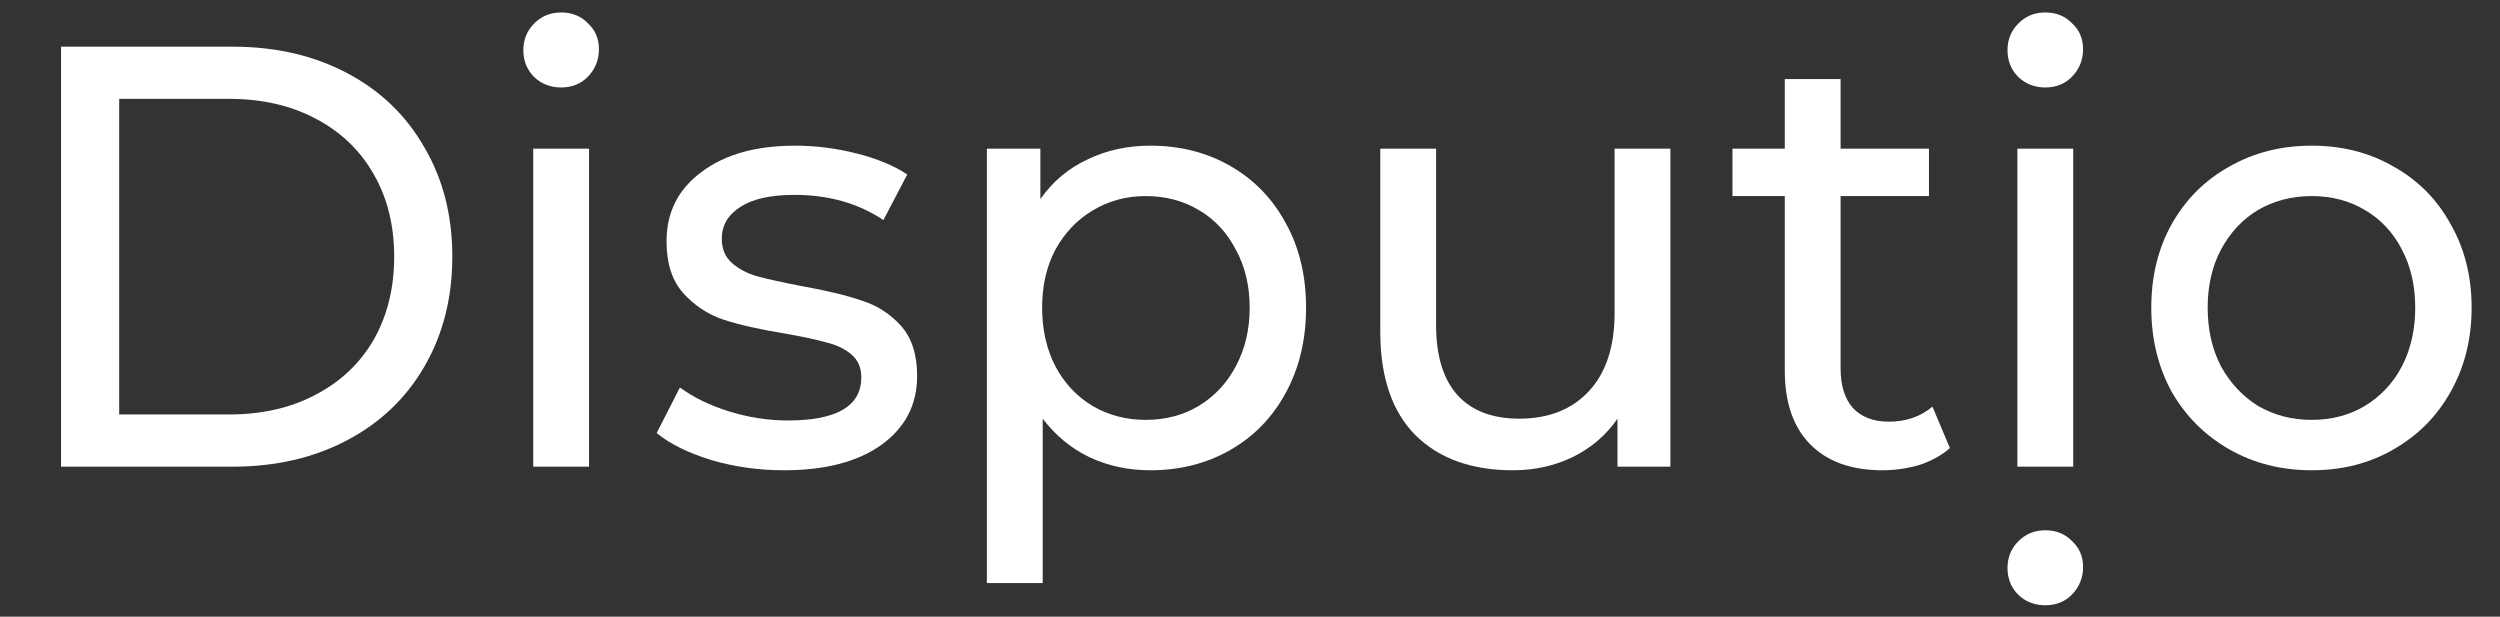 <svg width="150" height="37" viewBox="0 0 150 37" fill="none" xmlns="http://www.w3.org/2000/svg">
<rect x="0" y="0" width="150" height="37" fill="#333333" stroke="none"/>
<path d="M3.662 2.8H13.953C16.535 2.8 18.825 3.328 20.825 4.384C22.825 5.44 24.372 6.928 25.465 8.848C26.581 10.744 27.139 12.928 27.139 15.4C27.139 17.872 26.581 20.068 25.465 21.988C24.372 23.884 22.825 25.36 20.825 26.416C18.825 27.472 16.535 28 13.953 28H3.662V2.8ZM13.744 24.868C15.721 24.868 17.453 24.472 18.942 23.68C20.453 22.888 21.616 21.784 22.43 20.368C23.244 18.928 23.651 17.272 23.651 15.4C23.651 13.528 23.244 11.884 22.43 10.468C21.616 9.028 20.453 7.912 18.942 7.12C17.453 6.328 15.721 5.932 13.744 5.932H7.151V24.868H13.744Z" fill="#FFFFFF"/>
<path d="M31.994 8.92H35.343V28H31.994V8.92ZM33.669 5.248C33.017 5.248 32.471 5.032 32.029 4.6C31.61 4.168 31.401 3.64 31.401 3.016C31.401 2.392 31.61 1.864 32.029 1.432C32.471 0.976 33.017 0.748 33.669 0.748C34.32 0.748 34.855 0.964 35.273 1.396C35.715 1.804 35.936 2.32 35.936 2.944C35.936 3.592 35.715 4.144 35.273 4.6C34.855 5.032 34.32 5.248 33.669 5.248Z" fill="#FFFFFF"/>
<path d="M47.039 28.216C45.528 28.216 44.074 28.012 42.679 27.604C41.283 27.172 40.191 26.632 39.4 25.984L40.795 23.248C41.609 23.848 42.597 24.328 43.76 24.688C44.923 25.048 46.097 25.228 47.283 25.228C50.214 25.228 51.679 24.364 51.679 22.636C51.679 22.06 51.481 21.604 51.086 21.268C50.691 20.932 50.191 20.692 49.586 20.548C49.004 20.38 48.167 20.2 47.074 20.008C45.586 19.768 44.365 19.492 43.411 19.18C42.481 18.868 41.679 18.34 41.004 17.596C40.33 16.852 39.993 15.808 39.993 14.464C39.993 12.736 40.691 11.356 42.086 10.324C43.481 9.268 45.353 8.74 47.702 8.74C48.935 8.74 50.167 8.896 51.4 9.208C52.632 9.52 53.644 9.94 54.435 10.468L53.004 13.204C51.493 12.196 49.714 11.692 47.667 11.692C46.249 11.692 45.167 11.932 44.423 12.412C43.679 12.892 43.307 13.528 43.307 14.32C43.307 14.944 43.516 15.436 43.935 15.796C44.353 16.156 44.865 16.42 45.469 16.588C46.097 16.756 46.969 16.948 48.086 17.164C49.574 17.428 50.772 17.716 51.679 18.028C52.609 18.316 53.4 18.82 54.051 19.54C54.702 20.26 55.028 21.268 55.028 22.564C55.028 24.292 54.307 25.672 52.865 26.704C51.446 27.712 49.504 28.216 47.039 28.216Z" fill="#FFFFFF"/>
<path d="M69.015 8.74C70.806 8.74 72.411 9.148 73.829 9.964C75.248 10.78 76.352 11.92 77.143 13.384C77.957 14.848 78.364 16.54 78.364 18.46C78.364 20.38 77.957 22.084 77.143 23.572C76.352 25.036 75.248 26.176 73.829 26.992C72.411 27.808 70.806 28.216 69.015 28.216C67.69 28.216 66.469 27.952 65.352 27.424C64.259 26.896 63.329 26.128 62.562 25.12V34.984H59.213V8.92H62.422V11.944C63.166 10.888 64.108 10.096 65.248 9.568C66.387 9.016 67.643 8.74 69.015 8.74ZM68.736 25.192C69.922 25.192 70.98 24.916 71.911 24.364C72.864 23.788 73.608 22.996 74.143 21.988C74.701 20.956 74.98 19.78 74.98 18.46C74.98 17.14 74.701 15.976 74.143 14.968C73.608 13.936 72.864 13.144 71.911 12.592C70.98 12.04 69.922 11.764 68.736 11.764C67.573 11.764 66.515 12.052 65.562 12.628C64.632 13.18 63.887 13.96 63.329 14.968C62.794 15.976 62.527 17.14 62.527 18.46C62.527 19.78 62.794 20.956 63.329 21.988C63.864 22.996 64.608 23.788 65.562 24.364C66.515 24.916 67.573 25.192 68.736 25.192Z" fill="#FFFFFF"/>
<path d="M100.224 8.92V28H97.049V25.12C96.375 26.104 95.479 26.872 94.363 27.424C93.27 27.952 92.072 28.216 90.77 28.216C88.305 28.216 86.363 27.52 84.945 26.128C83.526 24.712 82.817 22.636 82.817 19.9V8.92H86.165V19.504C86.165 21.352 86.596 22.756 87.456 23.716C88.317 24.652 89.549 25.12 91.154 25.12C92.921 25.12 94.317 24.568 95.34 23.464C96.363 22.36 96.875 20.8 96.875 18.784V8.92H100.224Z" fill="#FFFFFF"/>
<path d="M116.994 26.884C116.506 27.316 115.901 27.652 115.18 27.892C114.459 28.108 113.715 28.216 112.948 28.216C111.087 28.216 109.645 27.7 108.622 26.668C107.599 25.636 107.087 24.16 107.087 22.24V11.764H103.948V8.92H107.087V4.744H110.436V8.92H115.738V11.764H110.436V22.096C110.436 23.128 110.68 23.92 111.169 24.472C111.68 25.024 112.401 25.3 113.331 25.3C114.355 25.3 115.227 25 115.948 24.4L116.994 26.884Z" fill="#FFFFFF"/>
<path d="M121.043 8.92H124.392V28H121.043V8.92ZM122.717 5.248C122.066 5.248 121.52 5.032 121.078 4.6C120.659 4.168 120.45 3.64 120.45 3.016C120.45 2.392 120.659 1.864 121.078 1.432C121.52 0.976 122.066 0.748 122.717 0.748C123.369 0.748 123.903 0.964 124.322 1.396C124.764 1.804 124.985 2.32 124.985 2.944C124.985 3.592 124.764 4.144 124.322 4.6C123.903 5.032 123.369 5.248 122.717 5.248Z" fill="#FFFFFF"/>
<path d="M138.704 28.216C136.867 28.216 135.216 27.796 133.751 26.956C132.286 26.116 131.135 24.964 130.297 23.5C129.484 22.012 129.077 20.332 129.077 18.46C129.077 16.588 129.484 14.92 130.297 13.456C131.135 11.968 132.286 10.816 133.751 10C135.216 9.16 136.867 8.74 138.704 8.74C140.542 8.74 142.181 9.16 143.623 10C145.088 10.816 146.228 11.968 147.042 13.456C147.879 14.92 148.297 16.588 148.297 18.46C148.297 20.332 147.879 22.012 147.042 23.5C146.228 24.964 145.088 26.116 143.623 26.956C142.181 27.796 140.542 28.216 138.704 28.216ZM138.704 25.192C139.89 25.192 140.949 24.916 141.879 24.364C142.832 23.788 143.577 22.996 144.111 21.988C144.646 20.956 144.914 19.78 144.914 18.46C144.914 17.14 144.646 15.976 144.111 14.968C143.577 13.936 142.832 13.144 141.879 12.592C140.949 12.04 139.89 11.764 138.704 11.764C137.518 11.764 136.449 12.04 135.495 12.592C134.565 13.144 133.821 13.936 133.263 14.968C132.728 15.976 132.46 17.14 132.46 18.46C132.46 19.78 132.728 20.956 133.263 21.988C133.821 22.996 134.565 23.788 135.495 24.364C136.449 24.916 137.518 25.192 138.704 25.192Z" fill="#FFFFFF"/>
<path d="M121.078 35.668C121.52 36.1 122.066 36.316 122.717 36.316C123.369 36.316 123.903 36.1 124.322 35.668C124.764 35.212 124.985 34.66 124.985 34.012C124.985 33.388 124.764 32.872 124.322 32.464C123.903 32.032 123.369 31.816 122.717 31.816C122.066 31.816 121.52 32.044 121.078 32.5C120.659 32.932 120.45 33.46 120.45 34.084C120.45 34.708 120.659 35.236 121.078 35.668Z" fill="#FFFFFF"/>
</svg>

